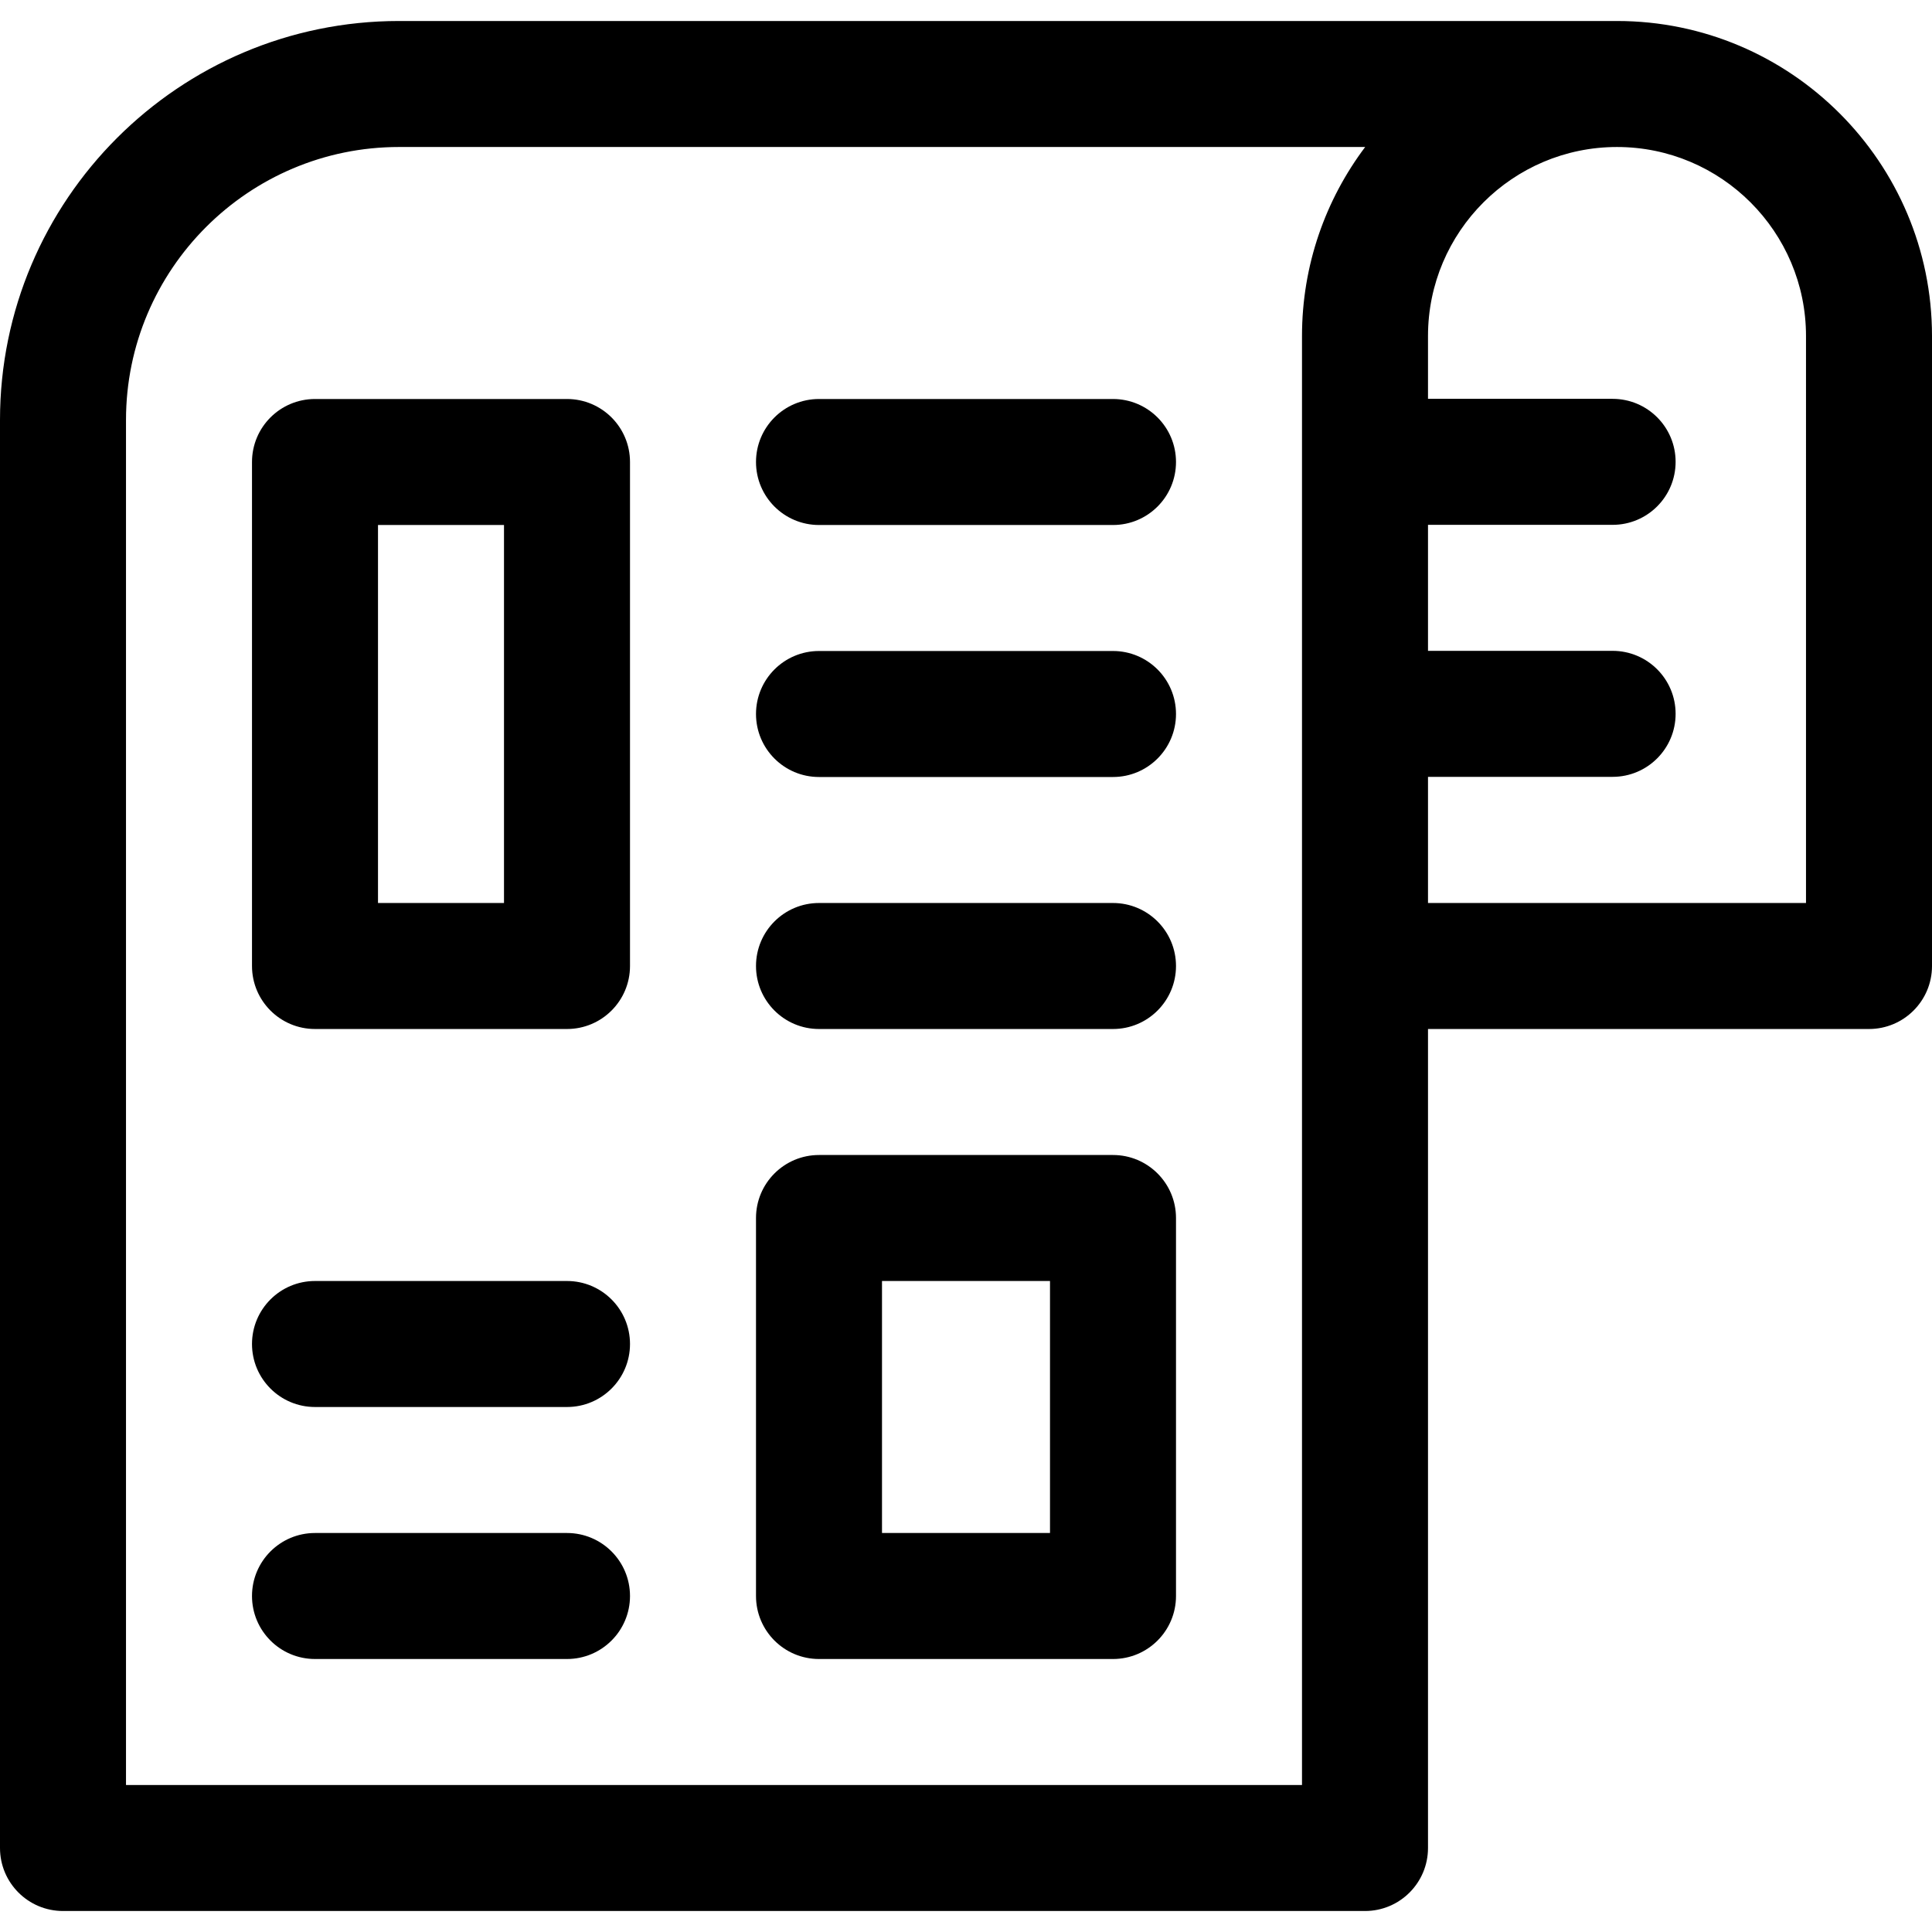<?xml version="1.0" encoding="iso-8859-1"?>
<!-- Uploaded to: SVG Repo, www.svgrepo.com, Generator: SVG Repo Mixer Tools -->
<svg fill="#000000" height="800px" width="800px" version="1.1" id="Layer_1" xmlns="http://www.w3.org/2000/svg" xmlns:xlink="http://www.w3.org/1999/xlink" 
	 viewBox="0 0 512 512" xml:space="preserve">
<g>
	<g>
		<path d="M428.522,5.565H105.739C47.435,5.565,0,53,0,111.304v378.435c0,9.22,7.475,16.696,16.696,16.696h345.043
			c9.22,0,16.696-7.475,16.696-16.696V272.696h116.87c9.22,0,16.696-7.475,16.696-16.696V89.044
			C512,43.014,474.552,5.565,428.522,5.565z M345.043,89.044c0,4.849,0,365.612,0,384H33.391V111.304
			c0-39.893,32.455-72.348,72.348-72.348h256.046C351.28,52.919,345.043,70.265,345.043,89.044z M478.609,239.304H378.435
			c0-12.078,0-21.309,0-33.432h48.923c9.22,0,16.696-7.475,16.696-16.696s-7.475-16.696-16.696-16.696h-48.923v-33.391h48.923
			c9.22,0,16.696-7.475,16.696-16.696s-7.475-16.696-16.696-16.696h-48.923V89.044c0-27.618,22.469-50.087,50.087-50.087
			s50.087,22.469,50.087,50.087V239.304z"/>
	</g>
</g>
<g>
	<g>
		<path d="M150.261,105.739H83.478c-9.22,0-16.696,7.475-16.696,16.696V256c0,9.22,7.475,16.696,16.696,16.696h66.783
			c9.22,0,16.696-7.475,16.696-16.696V122.435C166.957,113.214,159.481,105.739,150.261,105.739z M133.565,239.304h-33.391V139.13
			h33.391V239.304z"/>
	</g>
</g>
<g>
	<g>
		<path d="M294.957,306.087h-77.913c-9.22,0-16.696,7.475-16.696,16.696v100.174c0,9.22,7.475,16.696,16.696,16.696h77.913
			c9.22,0,16.696-7.475,16.696-16.696V322.783C311.652,313.562,304.177,306.087,294.957,306.087z M278.261,406.261h-44.522v-66.783
			h44.522V406.261z"/>
	</g>
</g>
<g>
	<g>
		<path d="M294.957,105.739h-77.913c-9.22,0-16.696,7.475-16.696,16.696c0,9.22,7.475,16.696,16.696,16.696h77.913
			c9.22,0,16.696-7.475,16.696-16.696C311.652,113.214,304.177,105.739,294.957,105.739z"/>
	</g>
</g>
<g>
	<g>
		<path d="M294.957,172.522h-77.913c-9.22,0-16.696,7.475-16.696,16.696s7.475,16.696,16.696,16.696h77.913
			c9.22,0,16.696-7.475,16.696-16.696S304.177,172.522,294.957,172.522z"/>
	</g>
</g>
<g>
	<g>
		<path d="M150.261,339.478H83.478c-9.22,0-16.696,7.475-16.696,16.696c0,9.22,7.475,16.696,16.696,16.696h66.783
			c9.22,0,16.696-7.475,16.696-16.696C166.957,346.953,159.481,339.478,150.261,339.478z"/>
	</g>
</g>
<g>
	<g>
		<path d="M150.261,406.261H83.478c-9.22,0-16.696,7.475-16.696,16.696c0,9.22,7.475,16.696,16.696,16.696h66.783
			c9.22,0,16.696-7.475,16.696-16.696C166.957,413.736,159.481,406.261,150.261,406.261z"/>
	</g>
</g>
<g>
	<g>
		<path d="M294.957,239.304h-77.913c-9.22,0-16.696,7.475-16.696,16.696c0,9.22,7.475,16.696,16.696,16.696h77.913
			c9.22,0,16.696-7.475,16.696-16.696C311.652,246.78,304.177,239.304,294.957,239.304z"/>
	</g>
</g>
</svg>